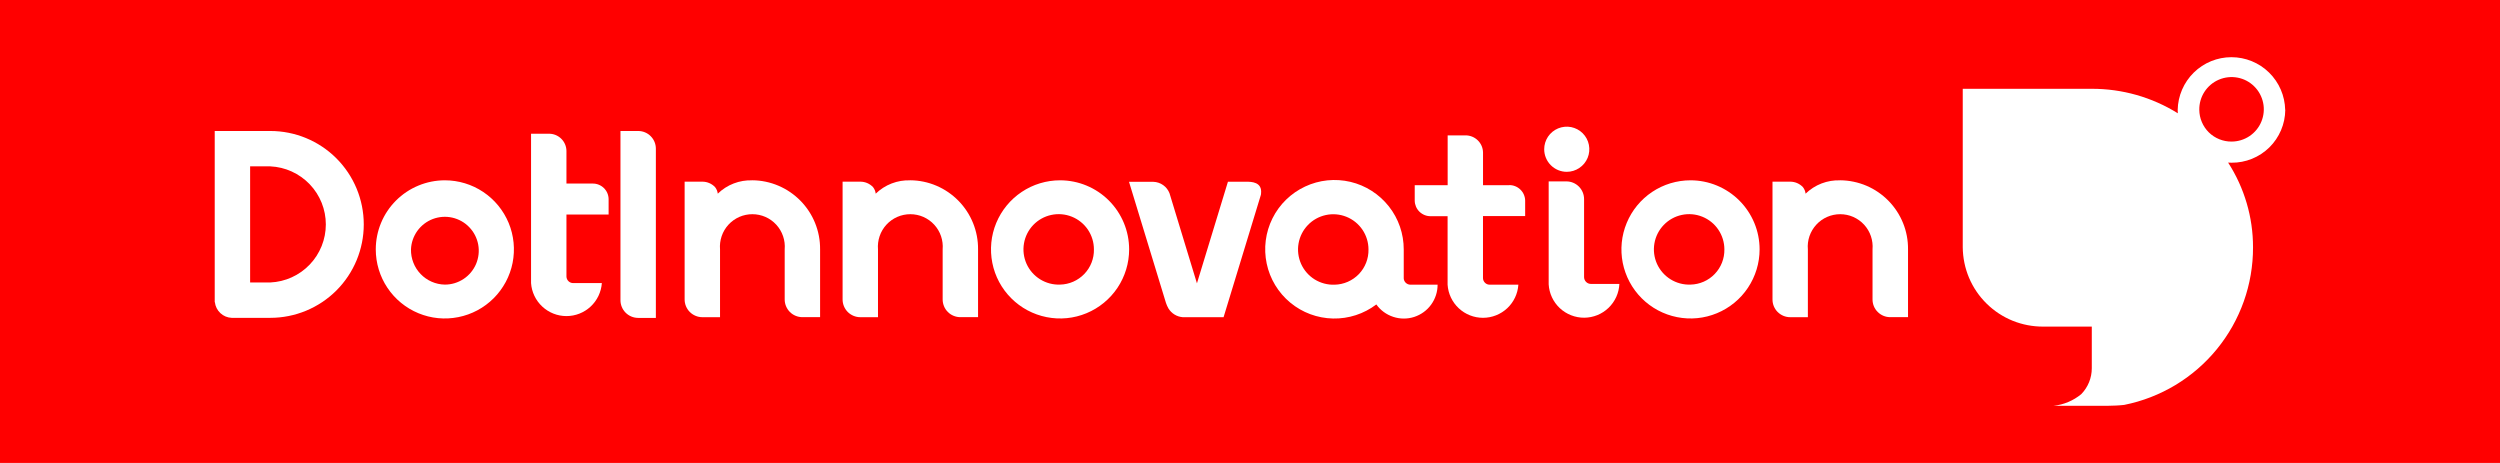 <svg width="81" height="15" viewBox="0 0 81 15" fill="none" xmlns="http://www.w3.org/2000/svg">
<rect width="81" height="15" fill="#FF0000"/>
<path d="M20.677 4.244H20.103V9.726C20.103 9.878 20.163 10.024 20.271 10.132C20.379 10.239 20.524 10.3 20.677 10.3H21.25V4.817C21.25 4.665 21.19 4.519 21.082 4.412C20.975 4.304 20.829 4.244 20.677 4.244Z" fill="white"/>
<path d="M45.481 9.004V8.083C45.482 7.576 45.313 7.084 44.999 6.687C44.685 6.289 44.247 6.009 43.754 5.892C43.261 5.776 42.743 5.829 42.285 6.044C41.826 6.259 41.453 6.622 41.228 7.075C41.002 7.529 40.936 8.045 41.041 8.541C41.145 9.036 41.415 9.482 41.805 9.805C42.194 10.128 42.682 10.309 43.189 10.32C43.695 10.331 44.19 10.17 44.593 9.864C44.728 10.053 44.92 10.194 45.141 10.266C45.361 10.339 45.599 10.34 45.819 10.269C46.04 10.197 46.233 10.058 46.369 9.87C46.505 9.682 46.579 9.456 46.578 9.224H45.699C45.641 9.224 45.586 9.201 45.544 9.16C45.503 9.119 45.48 9.063 45.48 9.005M43.242 9.224C43.015 9.233 42.79 9.173 42.596 9.054C42.403 8.934 42.249 8.758 42.156 8.551C42.063 8.343 42.034 8.112 42.073 7.888C42.112 7.664 42.217 7.456 42.375 7.292C42.532 7.128 42.736 7.015 42.958 6.967C43.181 6.919 43.413 6.939 43.624 7.024C43.835 7.109 44.016 7.255 44.144 7.444C44.271 7.633 44.339 7.855 44.339 8.083C44.345 8.38 44.233 8.667 44.027 8.881C43.821 9.094 43.539 9.218 43.242 9.224Z" fill="white"/>
<path d="M50.763 5.567C50.908 5.567 51.049 5.524 51.169 5.443C51.29 5.363 51.383 5.249 51.439 5.115C51.494 4.982 51.508 4.835 51.48 4.693C51.452 4.551 51.383 4.421 51.28 4.318C51.178 4.216 51.048 4.147 50.906 4.118C50.764 4.09 50.617 4.105 50.483 4.16C50.35 4.215 50.236 4.309 50.155 4.429C50.075 4.549 50.032 4.691 50.032 4.835C50.032 5.029 50.109 5.215 50.246 5.352C50.383 5.49 50.569 5.567 50.763 5.567Z" fill="white"/>
<path d="M51.545 9.199C51.487 9.199 51.431 9.176 51.389 9.134C51.348 9.093 51.324 9.036 51.324 8.978V6.451C51.324 6.299 51.264 6.153 51.157 6.046C51.049 5.938 50.903 5.877 50.751 5.877H50.177V9.213C50.194 9.506 50.323 9.782 50.537 9.983C50.752 10.184 51.035 10.295 51.329 10.294C51.623 10.292 51.905 10.178 52.117 9.974C52.329 9.77 52.455 9.493 52.468 9.199L51.545 9.199Z" fill="white"/>
<path d="M48.898 6H48.05V4.941C48.048 4.791 47.986 4.649 47.878 4.545C47.771 4.441 47.626 4.384 47.477 4.386H46.904V6H45.837V6.502C45.839 6.638 45.895 6.767 45.992 6.861C46.09 6.955 46.22 7.007 46.356 7.005H46.902V9.224C46.921 9.515 47.05 9.788 47.263 9.987C47.476 10.186 47.757 10.297 48.049 10.297C48.34 10.297 48.621 10.186 48.834 9.987C49.047 9.788 49.176 9.515 49.195 9.224H48.27C48.241 9.224 48.213 9.219 48.186 9.209C48.159 9.198 48.135 9.183 48.115 9.163C48.094 9.143 48.078 9.119 48.066 9.093C48.055 9.067 48.049 9.038 48.049 9.01V7.001H49.415V6.499C49.413 6.364 49.357 6.235 49.259 6.141C49.162 6.047 49.031 5.995 48.896 5.997" fill="white"/>
<path d="M40.386 5.888H39.785L38.781 9.18L37.892 6.261C37.851 6.155 37.779 6.062 37.686 5.997C37.593 5.931 37.482 5.894 37.368 5.891H36.58L37.777 9.814C37.798 9.876 37.825 9.936 37.857 9.993C37.906 10.073 37.973 10.141 38.053 10.19C38.134 10.24 38.224 10.269 38.318 10.277H39.644L40.853 6.312C40.853 6.298 40.857 6.285 40.858 6.27C40.9 5.891 40.54 5.888 40.383 5.888" fill="white"/>
<path d="M24.377 5.843C24.17 5.835 23.965 5.87 23.772 5.944C23.579 6.018 23.404 6.131 23.256 6.275C23.247 6.196 23.216 6.122 23.166 6.06C23.113 6.005 23.049 5.961 22.979 5.931C22.908 5.901 22.833 5.886 22.756 5.886H22.182V9.703C22.182 9.779 22.197 9.853 22.226 9.923C22.255 9.992 22.297 10.056 22.35 10.109C22.404 10.162 22.467 10.204 22.537 10.233C22.606 10.262 22.681 10.277 22.756 10.277H23.329V8.08C23.317 7.935 23.335 7.789 23.382 7.651C23.429 7.513 23.504 7.387 23.602 7.28C23.701 7.172 23.821 7.087 23.954 7.028C24.087 6.97 24.231 6.94 24.377 6.94C24.522 6.94 24.666 6.97 24.799 7.028C24.933 7.087 25.052 7.172 25.151 7.28C25.249 7.387 25.324 7.513 25.371 7.651C25.419 7.789 25.436 7.935 25.424 8.08V9.703C25.424 9.778 25.439 9.853 25.468 9.922C25.497 9.992 25.539 10.055 25.592 10.108C25.645 10.161 25.709 10.204 25.778 10.232C25.848 10.261 25.922 10.276 25.998 10.276H26.571V8.079C26.574 7.788 26.519 7.499 26.41 7.229C26.302 6.959 26.14 6.713 25.936 6.505C25.732 6.297 25.489 6.131 25.221 6.017C24.953 5.903 24.665 5.843 24.374 5.841" fill="white"/>
<path d="M29.494 5.843C29.288 5.835 29.082 5.87 28.89 5.944C28.697 6.018 28.521 6.131 28.373 6.275C28.365 6.196 28.334 6.122 28.284 6.06C28.231 6.005 28.167 5.961 28.097 5.931C28.026 5.901 27.95 5.886 27.874 5.886H27.3V9.703C27.3 9.779 27.315 9.853 27.344 9.923C27.373 9.992 27.415 10.056 27.468 10.109C27.521 10.162 27.585 10.204 27.654 10.233C27.724 10.262 27.799 10.277 27.874 10.277H28.447V8.08C28.435 7.935 28.453 7.789 28.5 7.651C28.547 7.513 28.622 7.387 28.72 7.28C28.819 7.172 28.938 7.087 29.072 7.028C29.205 6.97 29.349 6.94 29.494 6.94C29.64 6.94 29.784 6.97 29.917 7.028C30.05 7.087 30.17 7.172 30.269 7.28C30.367 7.387 30.442 7.513 30.489 7.651C30.536 7.789 30.554 7.935 30.542 8.08V9.703C30.542 9.778 30.557 9.853 30.586 9.922C30.614 9.992 30.657 10.055 30.71 10.108C30.763 10.161 30.826 10.204 30.896 10.232C30.966 10.261 31.04 10.276 31.116 10.276H31.689V8.079C31.692 7.788 31.637 7.499 31.528 7.229C31.419 6.959 31.258 6.713 31.054 6.505C30.85 6.297 30.607 6.131 30.339 6.017C30.071 5.903 29.783 5.843 29.492 5.841" fill="white"/>
<path d="M59.624 5.843C59.417 5.835 59.211 5.87 59.018 5.944C58.825 6.018 58.65 6.131 58.501 6.275C58.493 6.196 58.462 6.122 58.412 6.06C58.359 6.005 58.295 5.961 58.225 5.931C58.154 5.901 58.078 5.886 58.002 5.886H57.429V9.703C57.429 9.779 57.443 9.853 57.472 9.923C57.501 9.992 57.543 10.056 57.596 10.109C57.65 10.162 57.713 10.204 57.782 10.233C57.852 10.262 57.926 10.277 58.002 10.277H58.575V8.08C58.562 7.935 58.58 7.789 58.627 7.651C58.675 7.513 58.75 7.387 58.848 7.28C58.947 7.172 59.066 7.087 59.2 7.028C59.333 6.97 59.477 6.94 59.622 6.94C59.768 6.94 59.912 6.97 60.045 7.028C60.178 7.087 60.298 7.172 60.397 7.28C60.495 7.387 60.57 7.513 60.617 7.651C60.664 7.789 60.682 7.935 60.67 8.08V9.703C60.67 9.855 60.73 10.001 60.838 10.108C60.946 10.216 61.092 10.276 61.243 10.276H61.82V8.079C61.823 7.788 61.769 7.499 61.66 7.229C61.551 6.959 61.39 6.713 61.186 6.505C60.982 6.297 60.739 6.131 60.471 6.017C60.203 5.904 59.915 5.844 59.624 5.841" fill="white"/>
<path d="M34.346 5.842C33.903 5.842 33.471 5.973 33.103 6.219C32.735 6.465 32.448 6.815 32.278 7.224C32.109 7.633 32.065 8.083 32.151 8.517C32.237 8.951 32.45 9.35 32.764 9.663C33.077 9.976 33.475 10.189 33.909 10.275C34.344 10.362 34.794 10.318 35.203 10.148C35.611 9.979 35.961 9.692 36.207 9.324C36.453 8.956 36.584 8.523 36.584 8.08C36.584 7.487 36.348 6.918 35.929 6.498C35.509 6.078 34.94 5.842 34.346 5.842ZM34.346 9.221C34.119 9.23 33.894 9.17 33.7 9.05C33.507 8.93 33.353 8.755 33.26 8.548C33.167 8.34 33.138 8.109 33.177 7.885C33.216 7.66 33.321 7.453 33.478 7.289C33.636 7.125 33.84 7.011 34.062 6.964C34.285 6.916 34.517 6.936 34.728 7.021C34.939 7.106 35.12 7.252 35.248 7.441C35.375 7.63 35.443 7.852 35.443 8.08C35.449 8.377 35.337 8.663 35.131 8.877C34.925 9.091 34.643 9.215 34.346 9.221Z" fill="white"/>
<path d="M54.773 5.842C54.33 5.842 53.897 5.973 53.529 6.219C53.161 6.465 52.874 6.815 52.705 7.224C52.535 7.633 52.491 8.083 52.577 8.517C52.664 8.951 52.877 9.35 53.19 9.663C53.503 9.976 53.902 10.189 54.336 10.275C54.77 10.362 55.22 10.318 55.629 10.148C56.038 9.979 56.388 9.692 56.633 9.324C56.879 8.956 57.011 8.523 57.011 8.08C57.011 7.487 56.775 6.918 56.355 6.498C55.935 6.078 55.366 5.842 54.773 5.842ZM54.773 9.221C54.545 9.23 54.32 9.17 54.126 9.05C53.933 8.93 53.78 8.755 53.686 8.548C53.593 8.34 53.564 8.109 53.603 7.885C53.642 7.66 53.747 7.453 53.905 7.289C54.063 7.125 54.266 7.011 54.489 6.964C54.711 6.916 54.943 6.936 55.154 7.021C55.365 7.106 55.547 7.252 55.674 7.441C55.801 7.63 55.87 7.852 55.87 8.08C55.875 8.377 55.763 8.663 55.557 8.877C55.352 9.091 55.069 9.215 54.773 9.221Z" fill="white"/>
<path d="M12.175 8.08C12.175 8.523 12.306 8.956 12.552 9.324C12.798 9.692 13.147 9.979 13.556 10.148C13.965 10.318 14.415 10.362 14.85 10.275C15.284 10.189 15.682 9.976 15.995 9.663C16.308 9.35 16.522 8.951 16.608 8.517C16.694 8.083 16.65 7.633 16.481 7.224C16.311 6.815 16.024 6.465 15.656 6.219C15.288 5.973 14.855 5.842 14.413 5.842C14.119 5.842 13.828 5.9 13.556 6.013C13.285 6.125 13.038 6.29 12.83 6.498C12.622 6.706 12.457 6.952 12.345 7.224C12.233 7.495 12.175 7.786 12.175 8.08ZM13.316 8.08C13.324 7.865 13.396 7.657 13.521 7.482C13.647 7.307 13.821 7.173 14.023 7.096C14.224 7.02 14.444 7.004 14.654 7.051C14.864 7.099 15.056 7.206 15.205 7.362C15.354 7.517 15.455 7.713 15.494 7.925C15.533 8.137 15.508 8.355 15.424 8.554C15.339 8.752 15.198 8.921 15.019 9.039C14.839 9.158 14.628 9.222 14.413 9.221C14.266 9.219 14.121 9.187 13.986 9.128C13.851 9.069 13.73 8.984 13.628 8.878C13.526 8.772 13.446 8.647 13.393 8.51C13.339 8.373 13.313 8.227 13.316 8.08Z" fill="white"/>
<path d="M19.719 6.951V6.449C19.717 6.314 19.661 6.185 19.564 6.091C19.466 5.997 19.336 5.945 19.2 5.947H18.353V4.888C18.351 4.738 18.289 4.596 18.181 4.491C18.073 4.387 17.929 4.33 17.779 4.333H17.206V9.172C17.226 9.462 17.356 9.734 17.569 9.932C17.782 10.131 18.062 10.241 18.353 10.241C18.644 10.241 18.924 10.131 19.137 9.932C19.35 9.734 19.479 9.462 19.5 9.172H18.573C18.516 9.173 18.461 9.151 18.419 9.111C18.378 9.071 18.354 9.016 18.353 8.959V6.951L19.719 6.951Z" fill="white"/>
<path d="M8.758 4.244H6.957V9.791H6.962C6.977 9.926 7.04 10.052 7.14 10.145C7.24 10.239 7.37 10.293 7.506 10.298H8.758C9.561 10.298 10.331 9.979 10.899 9.412C11.467 8.844 11.786 8.074 11.786 7.271C11.786 6.468 11.467 5.698 10.899 5.13C10.331 4.562 9.561 4.244 8.758 4.244ZM8.758 9.152H8.104V5.39H8.758C9.242 5.412 9.699 5.62 10.034 5.97C10.37 6.32 10.557 6.787 10.557 7.271C10.557 7.756 10.37 8.222 10.034 8.573C9.699 8.923 9.242 9.13 8.758 9.152Z" fill="white"/>
<path d="M74.04 3.561C74.031 3.105 73.844 2.671 73.518 2.351C73.193 2.032 72.755 1.853 72.298 1.853C71.842 1.853 71.404 2.032 71.079 2.351C70.753 2.671 70.566 3.105 70.557 3.561C70.557 3.598 70.557 3.634 70.561 3.67C69.724 3.149 68.757 2.874 67.771 2.877H63.593V8.013C63.596 8.353 63.666 8.69 63.798 9.003C63.931 9.316 64.124 9.6 64.367 9.838C64.609 10.077 64.897 10.265 65.212 10.393C65.527 10.52 65.865 10.584 66.205 10.582H67.774V11.932C67.774 12.246 67.651 12.547 67.432 12.771C67.177 12.981 66.867 13.112 66.539 13.147H68.315C68.428 13.147 68.685 13.137 68.823 13.119C70.003 12.883 71.065 12.245 71.826 11.313C72.588 10.382 73.002 9.215 72.998 8.011C72.999 7.038 72.719 6.086 72.191 5.268C72.228 5.268 72.265 5.272 72.302 5.272C72.76 5.275 73.2 5.097 73.527 4.776C73.853 4.455 74.039 4.017 74.043 3.559M71.257 3.559C71.254 3.352 71.312 3.148 71.425 2.974C71.538 2.8 71.7 2.663 71.89 2.582C72.081 2.5 72.292 2.477 72.496 2.515C72.7 2.553 72.887 2.651 73.035 2.797C73.183 2.942 73.284 3.129 73.326 3.332C73.368 3.535 73.348 3.746 73.269 3.938C73.191 4.13 73.057 4.294 72.884 4.41C72.712 4.525 72.509 4.587 72.302 4.587C72.166 4.588 72.031 4.562 71.905 4.511C71.779 4.46 71.664 4.385 71.567 4.29C71.47 4.194 71.393 4.081 71.34 3.955C71.286 3.83 71.259 3.696 71.257 3.559Z" fill="white"/>
</svg>
